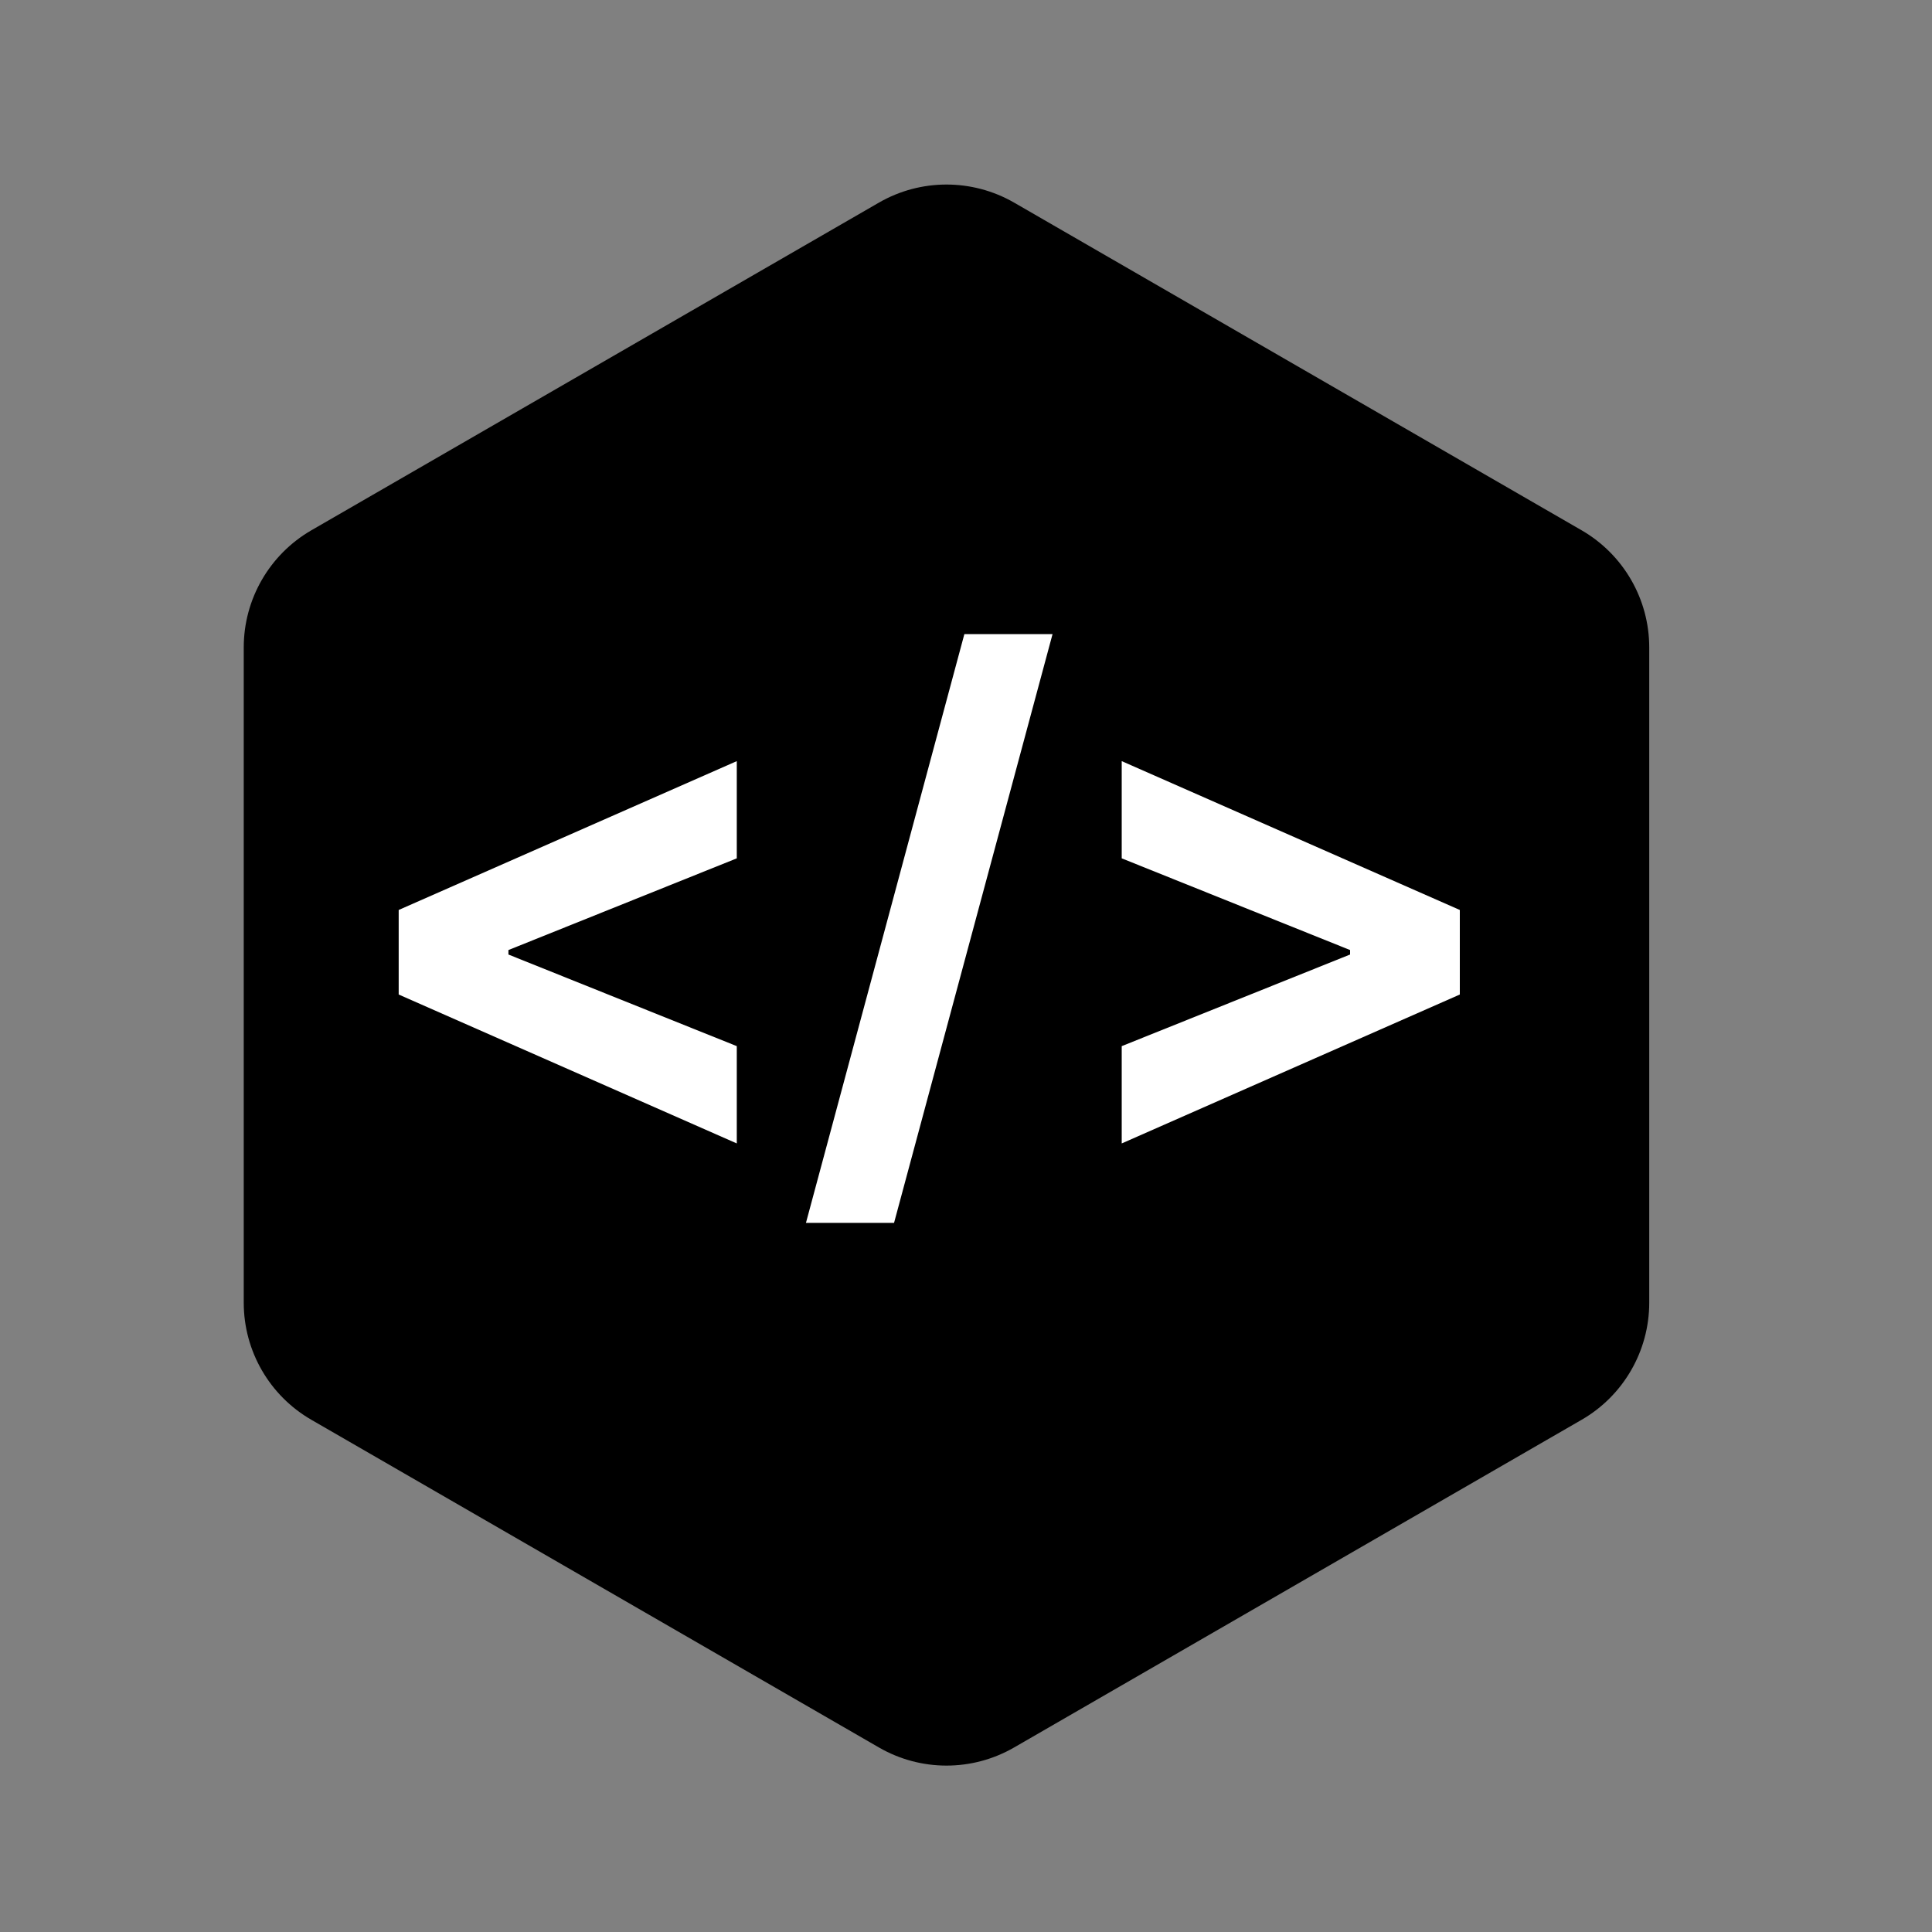 <svg width="25" height="25" viewBox="0 0 25 25" fill="none" xmlns="http://www.w3.org/2000/svg">
<rect x="0" y="0" width="25" height="25" fill="#808080" stroke="none"/>
<path d="M11.373 2.622C11.914 2.31 12.581 2.31 13.123 2.622L20.466 6.862C21.007 7.175 21.341 7.752 21.341 8.378V16.857C21.341 17.482 21.007 18.06 20.466 18.372L13.123 22.612C12.581 22.925 11.914 22.925 11.373 22.612L4.029 18.372C3.488 18.06 3.154 17.482 3.154 16.857V8.378C3.154 7.752 3.488 7.175 4.029 6.862L11.373 2.622Z" fill="black"/>
<path d="M5.159 12.869V11.775L9.534 9.849V11.107L6.538 12.31L6.579 12.245V12.4L6.538 12.335L9.534 13.537V14.796L5.159 12.869ZM13.62 8.205L11.569 15.824H10.429L12.479 8.205H13.62ZM18.89 12.869L14.515 14.796V13.537L17.511 12.335L17.47 12.4V12.245L17.511 12.31L14.515 11.107V9.849L18.89 11.775V12.869Z" fill="white"/>
</svg>
